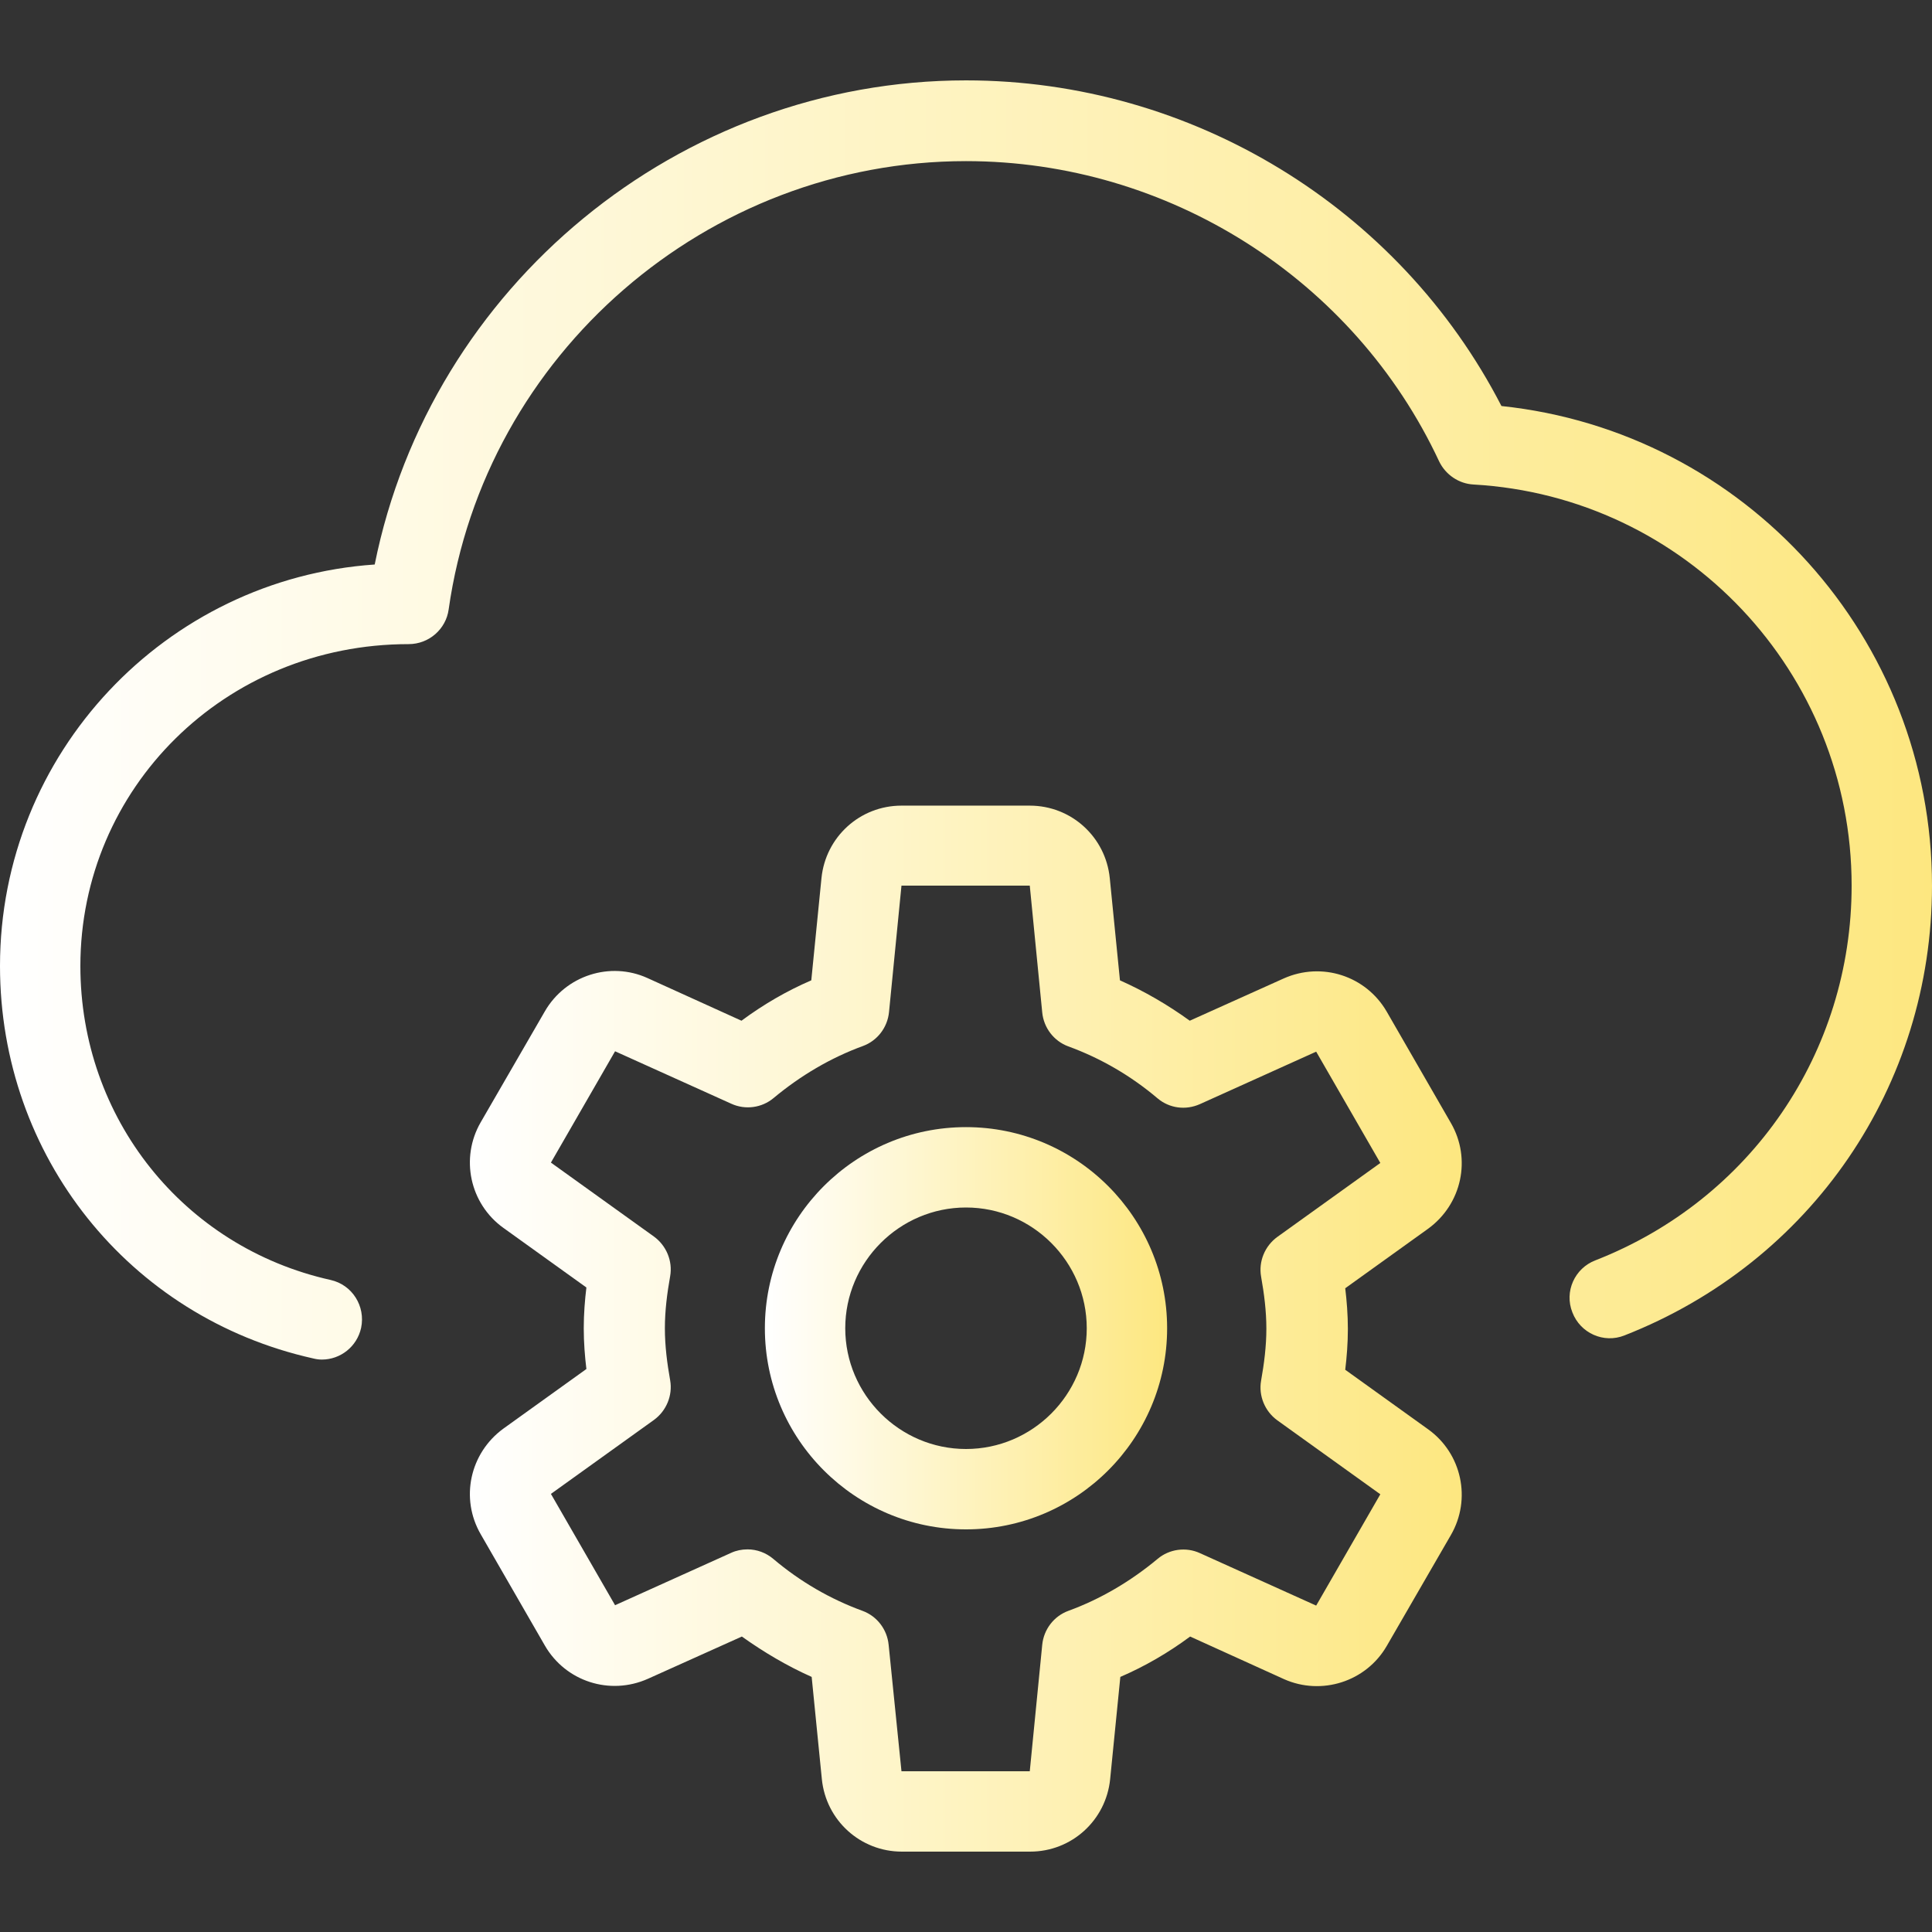 <?xml version="1.0" encoding="utf-8"?>
<!-- Generator: Adobe Illustrator 24.2.0, SVG Export Plug-In . SVG Version: 6.00 Build 0)  -->
<svg version="1.1" id="Layer_1" xmlns="http://www.w3.org/2000/svg" xmlns:xlink="http://www.w3.org/1999/xlink" x="0px" y="0px"
	 viewBox="0 0 512 512" style="enable-background:new 0 0 512 512;" xml:space="preserve">
<rect x="0" y="0" width="512" height="512" fill="#333333" stroke="none"/>
<style type="text/css">
	.st0{fill:url(#SVGID_1_);}
	.st1{fill:url(#SVGID_2_);}
	.st2{fill:url(#SVGID_3_);}
</style>
<g>
	<linearGradient id="SVGID_1_" gradientUnits="userSpaceOnUse" x1="0" y1="190.827" x2="512" y2="190.827">
		<stop  offset="0" style="stop-color:#FFFFFF"/>
		<stop  offset="1" style="stop-color:#FDE780"/>
	</linearGradient>
	<path class="st0" d="M85.3,360.3c-0.8,0-1.5-0.1-2.3-0.3C34.1,349.1,0,306.3,0,256c0-56.4,43.9-102.6,99.3-106.4
		C114.1,75.9,179.9,21.3,256,21.3c59.8,0,114.8,33.7,141.9,86.3C462.4,114.4,512,169,512,234.7c0,53.1-32,99.8-81.5,119.2
		c-5.5,2.2-11.7-0.6-13.8-6.1c-2.2-5.5,0.6-11.7,6.1-13.8c41.2-16.1,67.9-55.1,67.9-99.3c0-56.5-44-103.1-100.2-106.3
		c-3.9-0.2-7.4-2.6-9.1-6.1C358.8,73.9,309.6,42.7,256,42.7c-68.6,0-127.5,51.1-137.1,118.8c-0.7,5.2-5.2,9.2-10.6,9.2
		c-48.8,0-87,38.3-87,85.3c0,40.3,27.3,74.5,66.3,83.2c5.8,1.3,9.3,7,8.1,12.7C94.6,356.9,90.2,360.3,85.3,360.3L85.3,360.3z"/>
</g>
<g>
	<g>
		<linearGradient id="SVGID_2_" gradientUnits="userSpaceOnUse" x1="202.667" y1="352" x2="309.333" y2="352">
			<stop  offset="0" style="stop-color:#FFFFFF"/>
			<stop  offset="1" style="stop-color:#FDE780"/>
		</linearGradient>
		<path class="st1" d="M256,405.3c-29.4,0-53.3-23.9-53.3-53.3s23.9-53.3,53.3-53.3s53.3,23.9,53.3,53.3S285.4,405.3,256,405.3z
			 M256,320c-17.6,0-32,14.4-32,32c0,17.6,14.4,32,32,32s32-14.4,32-32C288,334.4,273.6,320,256,320z"/>
	</g>
	<g>
		<linearGradient id="SVGID_3_" gradientUnits="userSpaceOnUse" x1="124.526" y1="352.021" x2="387.474" y2="352.021">
			<stop  offset="0" style="stop-color:#FFFFFF"/>
			<stop  offset="1" style="stop-color:#FDE780"/>
		</linearGradient>
		<path class="st2" d="M273,490.7h-34c-11,0-20.1-8.3-21.2-19.2l-2.7-27.1c-6.5-2.9-12.6-6.5-18.5-10.7l-24.9,11.2
			c-10.1,4.5-21.8,0.7-27.3-8.8l-17-29.5c-5.5-9.5-2.9-21.5,6-28l22-15.8c-0.4-3.3-0.7-7-0.7-10.8c0-3.8,0.3-7.5,0.7-10.8l-22-15.8
			c-8.9-6.4-11.5-18.5-6-28l17-29.4c5.5-9.5,17.3-13.3,27.2-8.8l24.9,11.3c5.8-4.3,12-7.9,18.5-10.7l2.7-27.1
			c1.1-10.9,10.2-19.2,21.2-19.2h34c11,0,20.1,8.3,21.2,19.2l2.7,27.1c6.5,2.9,12.7,6.5,18.5,10.7l24.9-11.2
			c10.1-4.5,21.8-0.7,27.3,8.8l17,29.5c5.5,9.5,2.9,21.5-6,28l-22,15.8c0.4,3.3,0.7,7,0.7,10.8c0,3.8-0.3,7.5-0.7,10.8l22,15.8
			c8.9,6.4,11.5,18.5,6,28l-17,29.4c-5.5,9.5-17.3,13.2-27.2,8.8l-24.9-11.3c-5.8,4.3-12,7.9-18.5,10.7l-2.7,27.1
			C293.1,482.4,284,490.7,273,490.7z M198.1,410.6c2.5,0,4.9,0.9,6.8,2.5c7.2,6.1,15.2,10.7,23.7,13.8c3.8,1.4,6.5,4.9,6.9,9
			l3.4,33.5h34l3.3-33.5c0.4-4.1,3.1-7.6,6.9-9c8.5-3.1,16.5-7.8,23.7-13.8c3.1-2.6,7.5-3.2,11.2-1.5l30.8,13.9l17-29.5l-27.3-19.6
			c-3.3-2.4-5-6.5-4.3-10.5c0.8-4.5,1.4-9.1,1.4-13.8c0-4.7-0.6-9.3-1.4-13.8c-0.7-4,1-8.1,4.3-10.5l27.3-19.6l-17-29.5l-30.8,13.9
			c-3.8,1.7-8.1,1.1-11.2-1.5c-7.2-6.1-15.2-10.7-23.7-13.8c-3.8-1.4-6.5-4.9-6.9-9l-3.3-33.6h-34l-3.3,33.5c-0.4,4.1-3.1,7.6-6.9,9
			c-8.5,3.1-16.5,7.8-23.7,13.8c-3.1,2.6-7.5,3.2-11.2,1.5l-30.8-13.9l-17,29.5l27.3,19.6c3.3,2.4,5,6.5,4.3,10.5
			c-0.8,4.5-1.4,9.1-1.4,13.8s0.6,9.3,1.4,13.8c0.7,4-1,8.1-4.3,10.5l-27.3,19.6l17,29.5l30.8-13.9
			C195.1,410.9,196.6,410.6,198.1,410.6L198.1,410.6z"/>
	</g>
</g>
</svg>
